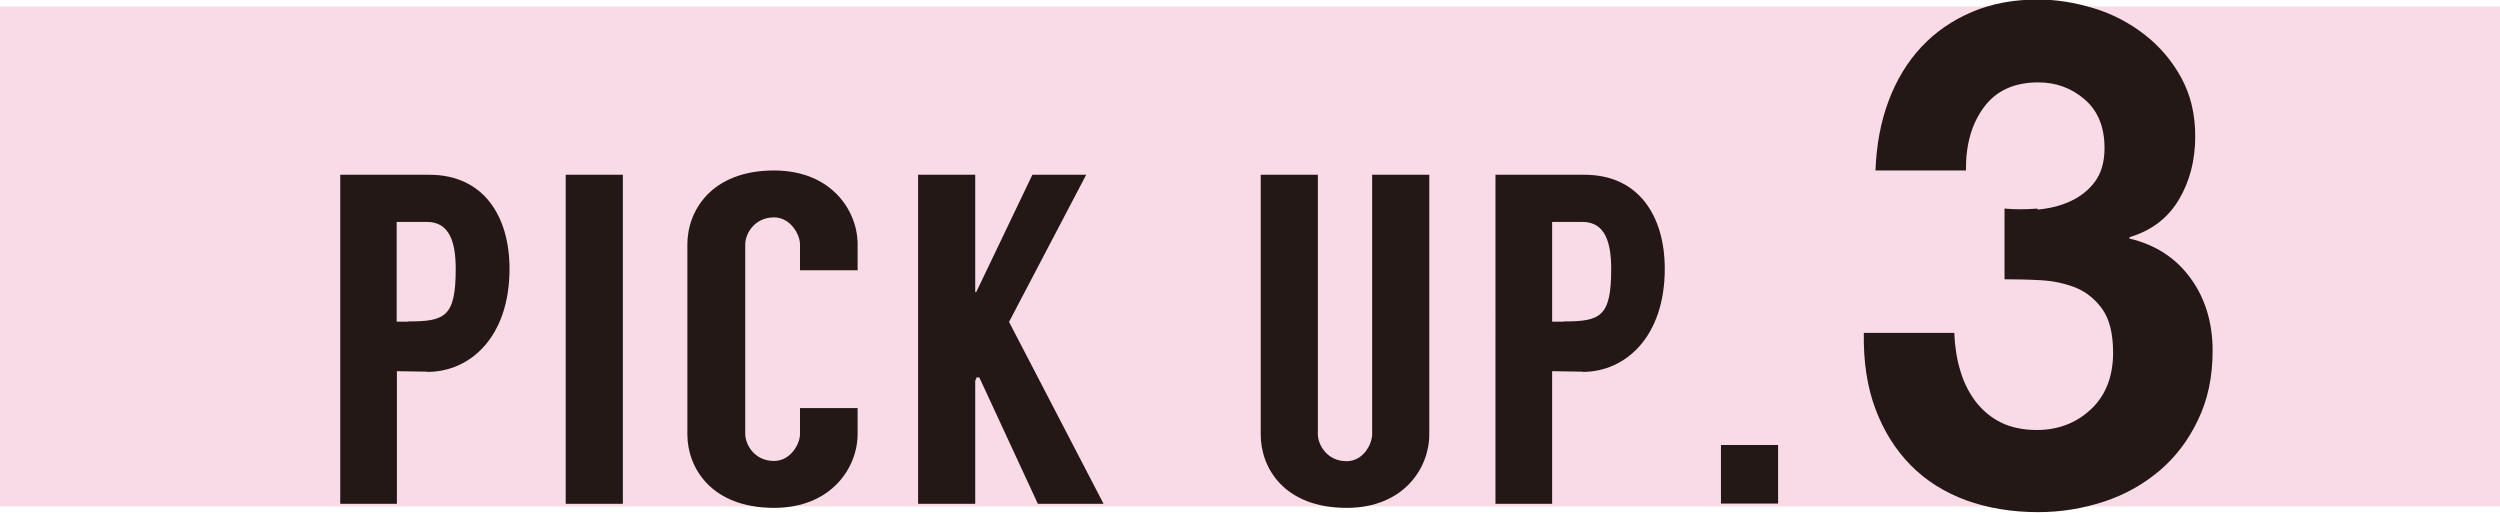 <?xml version="1.0" encoding="UTF-8"?>
<svg id="_レイヤー_1" data-name="レイヤー_1" xmlns="http://www.w3.org/2000/svg" viewBox="0 0 105 21.55">
  <defs>
    <style>
      .cls-1 {
        fill: #231815;
      }

      .cls-2 {
        fill: #f9dbe8;
      }
    </style>
  </defs>
  <rect class="cls-2" y=".27" width="105" height="21"/>
  <g>
    <g>
      <path class="cls-1" d="M17.96,15.61c-.15,0-1.13-.02-1.29-.02v5.57h-2.38V7.34h3.74c2.28,0,3.37,1.74,3.37,3.95,0,2.86-1.65,4.33-3.45,4.33ZM17.15,13.5c1.55,0,1.99-.2,1.99-2.21,0-1.1-.25-1.97-1.21-1.97h-1.27v4.19h.48Z"/>
      <path class="cls-1" d="M26.16,21.16h-2.4V7.34h2.4v13.82Z"/>
      <path class="cls-1" d="M33.6,11.35v-1.09c0-.41-.4-1.13-1.09-1.13-.84,0-1.21.71-1.21,1.13v7.97c0,.41.36,1.13,1.21,1.13.69,0,1.09-.71,1.09-1.13v-1.09h2.42v1.09c0,1.4-1.09,3.1-3.51,3.1-2.65,0-3.64-1.7-3.64-3.08v-7.99c0-1.4,1-3.1,3.64-3.1,2.42,0,3.51,1.7,3.51,3.1v1.09h-2.42Z"/>
      <path class="cls-1" d="M41.13,15.85h-.11l-.06.14v5.17h-2.4V7.34h2.4v4.93h.04l2.36-4.93h2.26l-3.24,6.18,3.97,7.64h-2.76l-2.46-5.31Z"/>
      <path class="cls-1" d="M60.03,7.34v10.91c0,1.4-1.07,3.08-3.47,3.08-2.63,0-3.61-1.68-3.61-3.08V7.34h2.4v10.9c0,.41.36,1.13,1.21,1.13.69,0,1.07-.71,1.07-1.13V7.34h2.4Z"/>
      <path class="cls-1" d="M66.48,15.61c-.15,0-1.13-.02-1.29-.02v5.57h-2.38V7.34h3.74c2.28,0,3.37,1.74,3.37,3.95,0,2.86-1.65,4.33-3.45,4.33ZM65.68,13.5c1.55,0,1.99-.2,1.99-2.21,0-1.1-.25-1.97-1.21-1.97h-1.27v4.19h.48Z"/>
      <path class="cls-1" d="M72.28,18.69h2.4v2.46h-2.4v-2.46Z"/>
    </g>
    <path class="cls-1" d="M85.58,8.8c.49-.04.94-.15,1.36-.34s.77-.46,1.04-.82c.27-.36.41-.83.41-1.42,0-.89-.28-1.57-.84-2.05-.56-.48-1.21-.71-1.94-.71-1.01,0-1.78.35-2.29,1.05-.52.7-.76,1.59-.75,2.65h-3.8c.04-1.07.22-2.04.55-2.92s.79-1.64,1.38-2.27,1.3-1.12,2.13-1.47c.82-.35,1.74-.52,2.76-.52.79,0,1.57.13,2.36.37s1.5.62,2.13,1.11c.63.49,1.14,1.09,1.53,1.8.39.71.59,1.53.59,2.46,0,1.01-.23,1.9-.69,2.67-.46.77-1.15,1.3-2.07,1.57v.06c1.09.26,1.94.81,2.56,1.66s.93,1.87.93,3.05c0,1.09-.2,2.05-.61,2.9-.4.85-.94,1.56-1.62,2.14-.68.57-1.45,1.01-2.34,1.3s-1.8.44-2.76.44c-1.11,0-2.11-.17-3.03-.5-.91-.34-1.68-.82-2.32-1.47-.64-.65-1.13-1.43-1.48-2.36-.35-.93-.51-2-.49-3.2h3.8c.02.55.1,1.08.25,1.58.15.51.37.94.65,1.31.28.36.63.66,1.05.87s.93.32,1.51.32c.9,0,1.66-.29,2.28-.87.62-.58.93-1.38.93-2.38,0-.79-.15-1.39-.44-1.81-.29-.41-.66-.72-1.11-.91-.45-.18-.94-.29-1.48-.32s-1.05-.04-1.53-.04v-2.97c.43.04.89.04,1.38,0Z"/>
  </g>
</svg>
